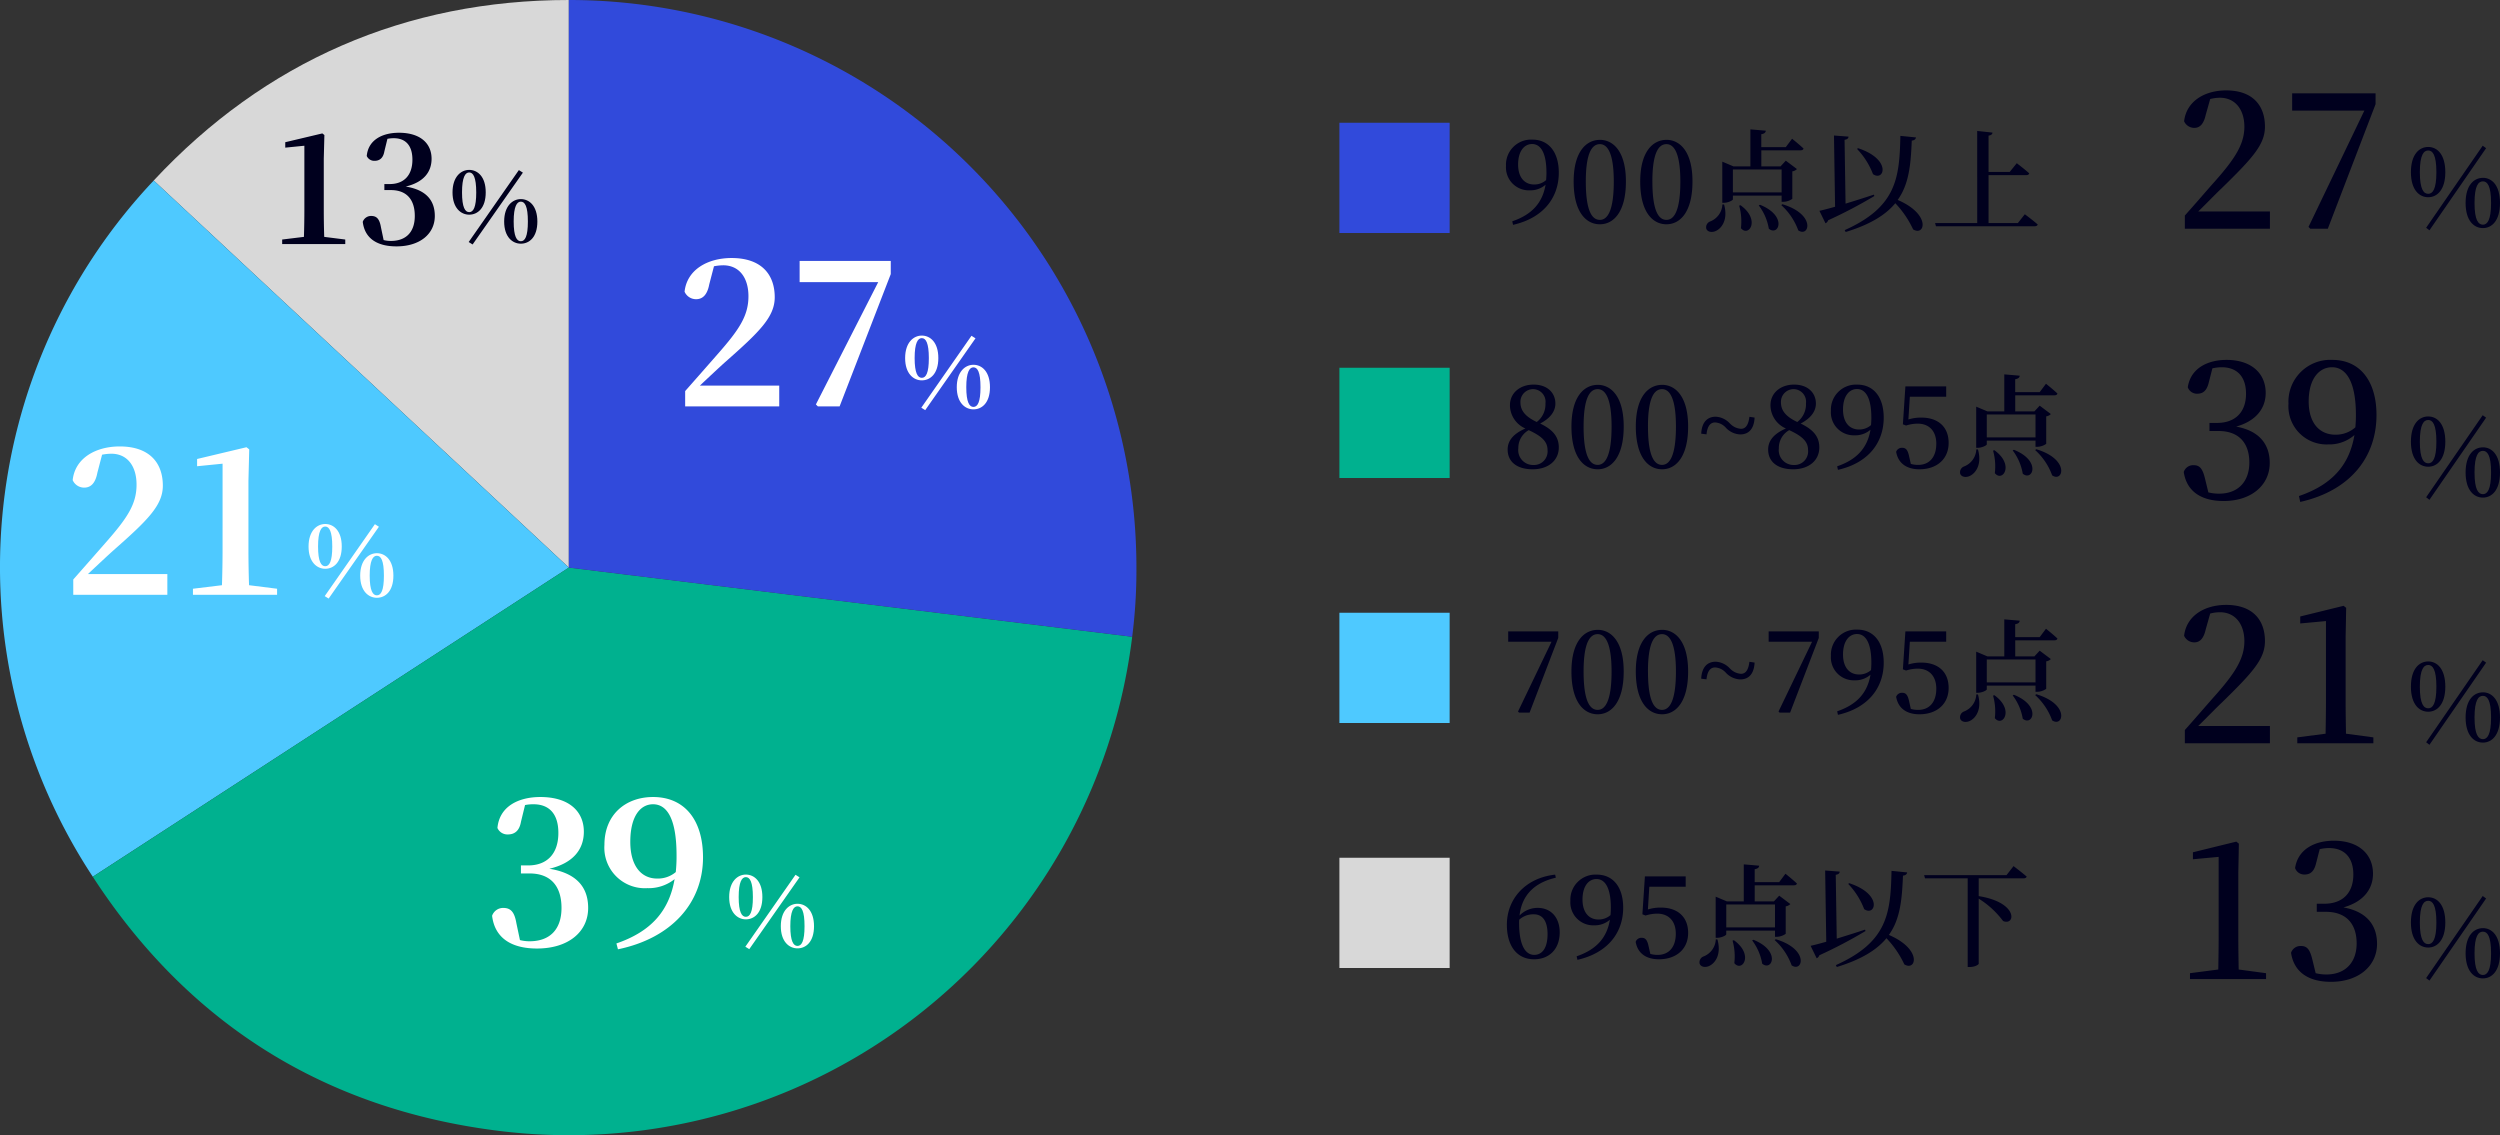 <svg xmlns="http://www.w3.org/2000/svg" xmlns:xlink="http://www.w3.org/1999/xlink" width="408.167" height="185.35" viewBox="0 0 408.167 185.35">
  <rect x="0" y="0" width="408.167" height="185.35" fill="#333333" stroke="none"/>
  <defs>
    <clipPath id="clip-path">
      <rect id="長方形_27728" data-name="長方形 27728" width="185.54" height="185.35" fill="none"/>
    </clipPath>
  </defs>
  <g id="グループ_27251" data-name="グループ 27251" transform="translate(-200.602 -3335.647)">
    <path id="パス_28447" data-name="パス 28447" d="M0,0H18V18H0Z" transform="translate(419.281 3355.689)" fill="#314adb"/>
    <path id="パス_28681" data-name="パス 28681" d="M0,0H18V18H0Z" transform="translate(419.281 3395.689)" fill="#00b18f"/>
    <path id="パス_28682" data-name="パス 28682" d="M0,0H18V18H0Z" transform="translate(419.281 3435.689)" fill="#4ec9ff"/>
    <path id="パス_28448" data-name="パス 28448" d="M0,0H18V18H0Z" transform="translate(419.281 3475.689)" fill="#d8d8d8"/>
    <path id="パス_28683" data-name="パス 28683" d="M-30.6-2.82c1.53-1.5,2.94-2.97,3.84-3.81,5.07-4.95,7.05-7.14,7.05-10.05,0-3.45-2.01-5.91-6.33-5.91-3.45,0-6.48,1.71-6.87,5.04a1.818,1.818,0,0,0,1.65,1.08c.87,0,1.53-.54,1.89-2.16l.72-2.55a6.445,6.445,0,0,1,1.59-.21c2.46,0,3.99,1.89,3.99,4.74,0,2.79-1.5,5.16-4.71,8.79-1.47,1.65-3.21,3.69-5.01,5.7V0H-18.9V-2.82Zm15.33-19.29v2.82H-3.48L-12.6-.3l.3.3h2.85l7.8-20.34v-1.77Z" transform="translate(590.104 3372.996)" fill="#00001e"/>
    <path id="パス_28684" data-name="パス 28684" d="M4.356.54l9.252-13.41-.558-.4L3.816.126ZM2.79-8.946c0-2.862.648-3.546,1.368-3.546.7,0,1.332.684,1.332,3.546,0,2.844-.63,3.528-1.332,3.528C3.438-5.418,2.79-6.084,2.79-8.946Zm1.368-4.122c-1.458,0-2.826,1.188-2.826,4.122,0,2.9,1.368,4.086,2.826,4.086,1.44,0,2.79-1.188,2.79-4.086C6.948-11.88,5.6-13.068,4.158-13.068Zm7.56,9.144c0-2.862.648-3.528,1.368-3.528.7,0,1.332.666,1.332,3.528,0,2.844-.63,3.546-1.332,3.546C12.366-.378,11.718-1.062,11.718-3.924Zm1.368-4.1c-1.458,0-2.826,1.188-2.826,4.1S11.628.18,13.086.18c1.44,0,2.79-1.188,2.79-4.1S14.526-8.028,13.086-8.028Z" transform="translate(592.893 3372.708)" fill="#00001e"/>
    <path id="パス_28685" data-name="パス 28685" d="M-28.29-21.21a7.019,7.019,0,0,1,1.5-.18c2.52,0,3.99,1.53,3.99,4.32,0,3.12-1.86,4.77-4.74,4.77h-1.23v1.32h1.47c3.33,0,5.04,1.95,5.04,5.16,0,3.06-1.8,5.07-4.95,5.07a7.07,7.07,0,0,1-1.74-.21l-.54-2.22c-.39-1.62-.84-2.22-1.86-2.22a1.623,1.623,0,0,0-1.62,1.11c.48,3.21,2.91,4.74,6.51,4.74,4.56,0,7.53-2.61,7.53-6.21,0-3-1.65-5.25-5.49-5.94,3.24-.9,4.83-2.97,4.83-5.49,0-3.21-2.34-5.4-6.39-5.4-3.15,0-5.88,1.41-6.33,4.47a1.584,1.584,0,0,0,1.56,1.05c1.02,0,1.59-.6,1.89-1.92ZM-8.22-10.38c-2.52,0-4.35-1.83-4.35-5.43,0-3.75,1.74-5.58,3.81-5.58,2.28,0,3.9,2.31,3.9,7.8,0,.69-.03,1.35-.09,2.01A4.791,4.791,0,0,1-8.22-10.38ZM-13.95.6C-5.58-1.29-1.5-6.9-1.5-13.59c0-5.55-2.7-9-7.2-9a6.833,6.833,0,0,0-7.17,7.17A6.228,6.228,0,0,0-9.39-8.79,6.248,6.248,0,0,0-5.1-10.32c-.81,4.8-3.54,8.07-9.06,9.96Z" transform="translate(590.104 3416.996)" fill="#00001e"/>
    <path id="パス_28686" data-name="パス 28686" d="M4.356.54l9.252-13.41-.558-.4L3.816.126ZM2.79-8.946c0-2.862.648-3.546,1.368-3.546.7,0,1.332.684,1.332,3.546,0,2.844-.63,3.528-1.332,3.528C3.438-5.418,2.79-6.084,2.79-8.946Zm1.368-4.122c-1.458,0-2.826,1.188-2.826,4.122,0,2.9,1.368,4.086,2.826,4.086,1.44,0,2.79-1.188,2.79-4.086C6.948-11.88,5.6-13.068,4.158-13.068Zm7.56,9.144c0-2.862.648-3.528,1.368-3.528.7,0,1.332.666,1.332,3.528,0,2.844-.63,3.546-1.332,3.546C12.366-.378,11.718-1.062,11.718-3.924Zm1.368-4.1c-1.458,0-2.826,1.188-2.826,4.1S11.628.18,13.086.18c1.44,0,2.79-1.188,2.79-4.1S14.526-8.028,13.086-8.028Z" transform="translate(592.893 3416.708)" fill="#00001e"/>
    <path id="パス_28687" data-name="パス 28687" d="M-30.6-2.82c1.53-1.5,2.94-2.97,3.84-3.81,5.07-4.95,7.05-7.14,7.05-10.05,0-3.45-2.01-5.91-6.33-5.91-3.45,0-6.48,1.71-6.87,5.04a1.818,1.818,0,0,0,1.65,1.08c.87,0,1.53-.54,1.89-2.16l.72-2.55a6.445,6.445,0,0,1,1.59-.21c2.46,0,3.99,1.89,3.99,4.74,0,2.79-1.5,5.16-4.71,8.79-1.47,1.65-3.21,3.69-5.01,5.7V0H-18.9V-2.82ZM-6.48-1.56c-.03-1.83-.06-3.63-.06-5.4V-17.34l.09-4.77-.42-.33-7.08,1.74v1.14l4.2-.39V-6.96c0,1.77-.03,3.6-.06,5.4l-4.62.6V0H-2.01V-.96Z" transform="translate(590.104 3456.996)" fill="#00001e"/>
    <path id="パス_28688" data-name="パス 28688" d="M4.356.54l9.252-13.41-.558-.4L3.816.126ZM2.79-8.946c0-2.862.648-3.546,1.368-3.546.7,0,1.332.684,1.332,3.546,0,2.844-.63,3.528-1.332,3.528C3.438-5.418,2.79-6.084,2.79-8.946Zm1.368-4.122c-1.458,0-2.826,1.188-2.826,4.122,0,2.9,1.368,4.086,2.826,4.086,1.44,0,2.79-1.188,2.79-4.086C6.948-11.88,5.6-13.068,4.158-13.068Zm7.56,9.144c0-2.862.648-3.528,1.368-3.528.7,0,1.332.666,1.332,3.528,0,2.844-.63,3.546-1.332,3.546C12.366-.378,11.718-1.062,11.718-3.924Zm1.368-4.1c-1.458,0-2.826,1.188-2.826,4.1S11.628.18,13.086.18c1.44,0,2.79-1.188,2.79-4.1S14.526-8.028,13.086-8.028Z" transform="translate(592.893 3456.708)" fill="#00001e"/>
    <path id="パス_28689" data-name="パス 28689" d="M-24-1.56c-.03-1.83-.06-3.63-.06-5.4V-17.34l.09-4.77-.42-.33-7.08,1.74v1.14l4.2-.39V-6.96c0,1.77-.03,3.6-.06,5.4l-4.62.6V0h12.42V-.96Zm13.23-19.65a7.019,7.019,0,0,1,1.5-.18c2.52,0,3.99,1.53,3.99,4.32,0,3.12-1.86,4.77-4.74,4.77h-1.23v1.32h1.47c3.33,0,5.04,1.95,5.04,5.16,0,3.06-1.8,5.07-4.95,5.07a7.07,7.07,0,0,1-1.74-.21l-.54-2.22c-.39-1.62-.84-2.22-1.86-2.22a1.623,1.623,0,0,0-1.62,1.11C-14.97-1.08-12.54.45-8.94.45c4.56,0,7.53-2.61,7.53-6.21,0-3-1.65-5.25-5.49-5.94,3.24-.9,4.83-2.97,4.83-5.49,0-3.21-2.34-5.4-6.39-5.4-3.15,0-5.88,1.41-6.33,4.47a1.584,1.584,0,0,0,1.56,1.05c1.02,0,1.59-.6,1.89-1.92Z" transform="translate(590.104 3495.496)" fill="#00001e"/>
    <path id="パス_28690" data-name="パス 28690" d="M4.356.54l9.252-13.41-.558-.4L3.816.126ZM2.79-8.946c0-2.862.648-3.546,1.368-3.546.7,0,1.332.684,1.332,3.546,0,2.844-.63,3.528-1.332,3.528C3.438-5.418,2.79-6.084,2.79-8.946Zm1.368-4.122c-1.458,0-2.826,1.188-2.826,4.122,0,2.9,1.368,4.086,2.826,4.086,1.44,0,2.79-1.188,2.79-4.086C6.948-11.88,5.6-13.068,4.158-13.068Zm7.56,9.144c0-2.862.648-3.528,1.368-3.528.7,0,1.332.666,1.332,3.528,0,2.844-.63,3.546-1.332,3.546C12.366-.378,11.718-1.062,11.718-3.924Zm1.368-4.1c-1.458,0-2.826,1.188-2.826,4.1S11.628.18,13.086.18c1.44,0,2.79-1.188,2.79-4.1S14.526-8.028,13.086-8.028Z" transform="translate(592.893 3495.208)" fill="#00001e"/>
    <path id="パス_28691" data-name="パス 28691" d="M5.22-6.228c-1.512,0-2.61-1.1-2.61-3.258,0-2.25,1.044-3.348,2.286-3.348,1.368,0,2.34,1.386,2.34,4.68,0,.414-.018.81-.054,1.206A2.874,2.874,0,0,1,5.22-6.228ZM1.782.36C6.8-.774,9.252-4.14,9.252-8.154c0-3.33-1.62-5.4-4.32-5.4a4.1,4.1,0,0,0-4.3,4.3A3.737,3.737,0,0,0,4.518-5.274a3.749,3.749,0,0,0,2.574-.918C6.606-3.312,4.968-1.35,1.656-.216Zm11.88-7.074c0-4.824,1.08-6.1,2.3-6.1,1.17,0,2.268,1.3,2.268,6.1,0,4.95-1.1,6.264-2.268,6.264C14.742-.45,13.662-1.746,13.662-6.714Zm2.3-6.8c-2.214,0-4.284,1.908-4.284,6.8,0,5.058,2.07,6.984,4.284,6.984,2.178,0,4.248-1.926,4.248-6.984C20.214-11.61,18.144-13.518,15.966-13.518Zm8.568,6.8c0-4.824,1.08-6.1,2.3-6.1,1.17,0,2.268,1.3,2.268,6.1,0,4.95-1.1,6.264-2.268,6.264C25.614-.45,24.534-1.746,24.534-6.714Zm2.3-6.8c-2.214,0-4.284,1.908-4.284,6.8,0,5.058,2.07,6.984,4.284,6.984,2.178,0,4.248-1.926,4.248-6.984C31.086-11.61,29.016-13.518,26.838-13.518ZM35.964-2.97A3.127,3.127,0,0,1,33.984-.2a1.016,1.016,0,0,0-.648,1.206c.216.558.99.648,1.62.324.972-.486,1.944-1.926,1.278-4.3ZM45.63-8.676v3.744H37.674V-8.676Zm0,4.266V-3.4h.288a2.654,2.654,0,0,0,1.458-.486V-8.37a1.34,1.34,0,0,0,.756-.378l-1.818-1.368-.864.936H42.318v-2.628h6.408c.252,0,.432-.09.486-.288-.7-.666-1.872-1.6-1.872-1.6L46.314-12.33h-4v-2.106c.54-.09.7-.288.738-.576l-2.52-.216V-9.18H37.782l-1.836-.774V-3.24H36.2c.7,0,1.476-.4,1.476-.558V-4.41ZM38.7-2.772A9.462,9.462,0,0,1,38.988.9c1.26,1.548,3.258-1.35-.072-3.744Zm3.2-.036A8.651,8.651,0,0,1,43.542.99C45.126,2.3,46.656-1.08,42.1-2.916Zm3.672-.054A10.263,10.263,0,0,1,48.348,1.26c1.782,1.224,2.97-2.592-2.592-4.266Zm12.366-9.18a12.29,12.29,0,0,1,2.61,4.122c1.818,1.278,3.132-2.394-2.43-4.23ZM60.7-4.572C59.13-4.05,57.51-3.546,56.07-3.1l-.162-10.422c.486-.072.63-.27.648-.522l-2.376-.18.18,11.628c-1.062.306-1.962.54-2.556.666l.99,2.034a.777.777,0,0,0,.432-.486,76.614,76.614,0,0,0,7.542-3.96Zm4.32-9.594c-.144,6.966-.666,11.61-9.09,15.39l.162.306c4.05-1.242,6.534-2.808,8.1-4.7A15.949,15.949,0,0,1,67.1,1.1c1.908,1.188,3.006-2.43-2.52-4.806,1.872-2.61,2.142-5.85,2.3-9.684.432-.036.648-.252.684-.522ZM84.2.072H79.416v-7.83h6.156c.252,0,.432-.09.486-.288-.774-.7-2.034-1.656-2.034-1.656L82.872-8.28H79.416V-14.2c.468-.072.612-.252.648-.5l-2.5-.27V.072H70.686l.144.522H86.922c.27,0,.468-.09.522-.288-.792-.7-2.106-1.674-2.106-1.674Z" transform="translate(445.85 3371.996)" fill="#00001e"/>
    <path id="パス_28692" data-name="パス 28692" d="M5.094-.432A2.421,2.421,0,0,1,2.646-3.168,3.319,3.319,0,0,1,4.338-6.12c2.358,1.08,3.078,2,3.078,3.276A2.217,2.217,0,0,1,5.094-.432Zm0-12.384a2.059,2.059,0,0,1,1.98,2.322A3.626,3.626,0,0,1,5.652-7.452C3.492-8.46,2.988-9.558,2.988-10.674A2.072,2.072,0,0,1,5.094-12.816ZM6.21-7.2c1.854-.972,2.484-2.16,2.484-3.258,0-1.746-1.3-3.1-3.564-3.1-2.142,0-3.852,1.314-3.852,3.366A4.162,4.162,0,0,0,3.8-6.39C1.908-5.562.9-4.464.9-2.952.9-.936,2.448.27,4.986.27c2.556,0,4.266-1.44,4.266-3.564C9.252-5.04,8.3-6.192,6.21-7.2Zm7.092.486c0-4.824,1.08-6.1,2.3-6.1,1.17,0,2.268,1.3,2.268,6.1,0,4.95-1.1,6.264-2.268,6.264C14.382-.45,13.3-1.746,13.3-6.714Zm2.3-6.8c-2.214,0-4.284,1.908-4.284,6.8,0,5.058,2.07,6.984,4.284,6.984,2.178,0,4.248-1.926,4.248-6.984C19.854-11.61,17.784-13.518,15.606-13.518Zm8.208,6.8c0-4.824,1.08-6.1,2.3-6.1,1.17,0,2.268,1.3,2.268,6.1,0,4.95-1.1,6.264-2.268,6.264C24.894-.45,23.814-1.746,23.814-6.714Zm2.3-6.8c-2.214,0-4.284,1.908-4.284,6.8C21.834-1.656,23.9.27,26.118.27c2.178,0,4.248-1.926,4.248-6.984C30.366-11.61,28.3-13.518,26.118-13.518Zm11.07,6.3a3.343,3.343,0,0,0-2.3-1.1c-1.4,0-2.286.918-2.376,2.772l.864.108c.144-1.44.7-1.944,1.4-1.944A2.533,2.533,0,0,1,36.54-6.5a3.423,3.423,0,0,0,2.322,1.08c1.4,0,2.268-.9,2.358-2.754L40.374-8.3c-.18,1.476-.7,1.962-1.386,1.962A2.7,2.7,0,0,1,37.188-7.218ZM47.628-.432A2.421,2.421,0,0,1,45.18-3.168,3.319,3.319,0,0,1,46.872-6.12c2.358,1.08,3.078,2,3.078,3.276A2.217,2.217,0,0,1,47.628-.432Zm0-12.384a2.059,2.059,0,0,1,1.98,2.322,3.626,3.626,0,0,1-1.422,3.042c-2.16-1.008-2.664-2.106-2.664-3.222A2.072,2.072,0,0,1,47.628-12.816ZM48.744-7.2c1.854-.972,2.484-2.16,2.484-3.258,0-1.746-1.3-3.1-3.564-3.1-2.142,0-3.852,1.314-3.852,3.366a4.162,4.162,0,0,0,2.52,3.8c-1.89.828-2.9,1.926-2.9,3.438C43.434-.936,44.982.27,47.52.27c2.556,0,4.266-1.44,4.266-3.564C51.786-5.04,50.832-6.192,48.744-7.2Zm9.522.972c-1.512,0-2.61-1.1-2.61-3.258,0-2.25,1.044-3.348,2.286-3.348,1.368,0,2.34,1.386,2.34,4.68,0,.414-.018.81-.054,1.206A2.874,2.874,0,0,1,58.266-6.228ZM54.828.36C59.85-.774,62.3-4.14,62.3-8.154c0-3.33-1.62-5.4-4.32-5.4a4.1,4.1,0,0,0-4.3,4.3,3.737,3.737,0,0,0,3.888,3.978,3.749,3.749,0,0,0,2.574-.918C59.652-3.312,58.014-1.35,54.7-.216ZM66.564-11.574H72.5v-1.692h-6.66L65.43-7.074l.522.2a6.224,6.224,0,0,1,1.908-.306c1.836,0,3.024,1.188,3.024,3.276,0,2.16-1.1,3.456-2.97,3.456a4.122,4.122,0,0,1-1.188-.162l-.306-1.35C66.2-2.916,65.9-3.24,65.3-3.24a.981.981,0,0,0-.972.666C64.656-.738,66.006.27,68.13.27c2.844,0,4.77-1.674,4.77-4.3,0-2.664-1.764-4.14-4.446-4.14a6.813,6.813,0,0,0-2.124.306Zm10.854,8.6A3.127,3.127,0,0,1,75.438-.2a1.016,1.016,0,0,0-.648,1.206c.216.558.99.648,1.62.324.972-.486,1.944-1.926,1.278-4.3Zm9.666-5.706v3.744H79.128V-8.676Zm0,4.266V-3.4h.288a2.654,2.654,0,0,0,1.458-.486V-8.37a1.34,1.34,0,0,0,.756-.378l-1.818-1.368L86.9-9.18H83.772v-2.628H90.18c.252,0,.432-.09.486-.288-.7-.666-1.872-1.6-1.872-1.6L87.768-12.33h-4v-2.106c.54-.09.7-.288.738-.576l-2.52-.216V-9.18H79.236L77.4-9.954V-3.24h.252c.7,0,1.476-.4,1.476-.558V-4.41Zm-6.93,1.638A9.462,9.462,0,0,1,80.442.9C81.7,2.448,83.7-.45,80.37-2.844Zm3.2-.036A8.651,8.651,0,0,1,85,.99C86.58,2.3,88.11-1.08,83.556-2.916Zm3.672-.054A10.263,10.263,0,0,1,89.8,1.26c1.782,1.224,2.97-2.592-2.592-4.266Z" transform="translate(445.85 3411.996)" fill="#00001e"/>
    <path id="パス_28693" data-name="パス 28693" d="M.99-13.266v1.692H8.064L2.592-.18l.18.18h1.71l4.68-12.2v-1.062ZM13.3-6.714c0-4.824,1.08-6.1,2.3-6.1,1.17,0,2.268,1.3,2.268,6.1,0,4.95-1.1,6.264-2.268,6.264C14.382-.45,13.3-1.746,13.3-6.714Zm2.3-6.8c-2.214,0-4.284,1.908-4.284,6.8,0,5.058,2.07,6.984,4.284,6.984,2.178,0,4.248-1.926,4.248-6.984C19.854-11.61,17.784-13.518,15.606-13.518Zm8.208,6.8c0-4.824,1.08-6.1,2.3-6.1,1.17,0,2.268,1.3,2.268,6.1,0,4.95-1.1,6.264-2.268,6.264C24.894-.45,23.814-1.746,23.814-6.714Zm2.3-6.8c-2.214,0-4.284,1.908-4.284,6.8C21.834-1.656,23.9.27,26.118.27c2.178,0,4.248-1.926,4.248-6.984C30.366-11.61,28.3-13.518,26.118-13.518Zm11.07,6.3a3.343,3.343,0,0,0-2.3-1.1c-1.4,0-2.286.918-2.376,2.772l.864.108c.144-1.44.7-1.944,1.4-1.944A2.533,2.533,0,0,1,36.54-6.5a3.423,3.423,0,0,0,2.322,1.08c1.4,0,2.268-.9,2.358-2.754L40.374-8.3c-.18,1.476-.7,1.962-1.386,1.962A2.7,2.7,0,0,1,37.188-7.218Zm6.336-6.048v1.692H50.6L45.126-.18l.18.18h1.71L51.7-12.2v-1.062ZM58.266-6.228c-1.512,0-2.61-1.1-2.61-3.258,0-2.25,1.044-3.348,2.286-3.348,1.368,0,2.34,1.386,2.34,4.68,0,.414-.018.81-.054,1.206A2.874,2.874,0,0,1,58.266-6.228ZM54.828.36C59.85-.774,62.3-4.14,62.3-8.154c0-3.33-1.62-5.4-4.32-5.4a4.1,4.1,0,0,0-4.3,4.3,3.737,3.737,0,0,0,3.888,3.978,3.749,3.749,0,0,0,2.574-.918C59.652-3.312,58.014-1.35,54.7-.216ZM66.564-11.574H72.5v-1.692h-6.66L65.43-7.074l.522.2a6.224,6.224,0,0,1,1.908-.306c1.836,0,3.024,1.188,3.024,3.276,0,2.16-1.1,3.456-2.97,3.456a4.122,4.122,0,0,1-1.188-.162l-.306-1.35C66.2-2.916,65.9-3.24,65.3-3.24a.981.981,0,0,0-.972.666C64.656-.738,66.006.27,68.13.27c2.844,0,4.77-1.674,4.77-4.3,0-2.664-1.764-4.14-4.446-4.14a6.813,6.813,0,0,0-2.124.306Zm10.854,8.6A3.127,3.127,0,0,1,75.438-.2a1.016,1.016,0,0,0-.648,1.206c.216.558.99.648,1.62.324.972-.486,1.944-1.926,1.278-4.3Zm9.666-5.706v3.744H79.128V-8.676Zm0,4.266V-3.4h.288a2.654,2.654,0,0,0,1.458-.486V-8.37a1.34,1.34,0,0,0,.756-.378l-1.818-1.368L86.9-9.18H83.772v-2.628H90.18c.252,0,.432-.09.486-.288-.7-.666-1.872-1.6-1.872-1.6L87.768-12.33h-4v-2.106c.54-.09.7-.288.738-.576l-2.52-.216V-9.18H79.236L77.4-9.954V-3.24h.252c.7,0,1.476-.4,1.476-.558V-4.41Zm-6.93,1.638A9.462,9.462,0,0,1,80.442.9C81.7,2.448,83.7-.45,80.37-2.844Zm3.2-.036A8.651,8.651,0,0,1,85,.99C86.58,2.3,88.11-1.08,83.556-2.916Zm3.672-.054A10.263,10.263,0,0,1,89.8,1.26c1.782,1.224,2.97-2.592-2.592-4.266Z" transform="translate(445.85 3451.996)" fill="#00001e"/>
    <path id="パス_28694" data-name="パス 28694" d="M5.238-.45c-1.512,0-2.466-1.71-2.466-5.22a5.058,5.058,0,0,1,.018-.522,3.441,3.441,0,0,1,2.376-.882c1.386,0,2.25,1.026,2.25,3.24C7.416-1.53,6.516-.45,5.238-.45Zm3.42-13.1C3.726-13,.774-9.522.774-5.382.774-1.836,2.466.27,5.22.27,7.7.27,9.4-1.4,9.4-4.122c0-2.43-1.422-4-3.6-4A4.113,4.113,0,0,0,2.844-6.876C3.2-10.062,5.112-12.2,8.766-13.05Zm7.074,7.326c-1.512,0-2.61-1.1-2.61-3.258,0-2.25,1.044-3.348,2.286-3.348,1.368,0,2.34,1.386,2.34,4.68,0,.414-.018.81-.054,1.206A2.874,2.874,0,0,1,15.732-6.228ZM12.294.36c5.022-1.134,7.47-4.5,7.47-8.514,0-3.33-1.62-5.4-4.32-5.4a4.1,4.1,0,0,0-4.3,4.3A3.737,3.737,0,0,0,15.03-5.274,3.749,3.749,0,0,0,17.6-6.192c-.486,2.88-2.124,4.842-5.436,5.976ZM24.03-11.574h5.94v-1.692H23.31L22.9-7.074l.522.2a6.224,6.224,0,0,1,1.908-.306c1.836,0,3.024,1.188,3.024,3.276,0,2.16-1.1,3.456-2.97,3.456a4.122,4.122,0,0,1-1.188-.162l-.306-1.35c-.216-.954-.522-1.278-1.116-1.278a.981.981,0,0,0-.972.666C22.122-.738,23.472.27,25.6.27c2.844,0,4.77-1.674,4.77-4.3,0-2.664-1.764-4.14-4.446-4.14a6.813,6.813,0,0,0-2.124.306Zm10.854,8.6A3.127,3.127,0,0,1,32.9-.2a1.016,1.016,0,0,0-.648,1.206c.216.558.99.648,1.62.324.972-.486,1.944-1.926,1.278-4.3ZM44.55-8.676v3.744H36.594V-8.676Zm0,4.266V-3.4h.288A2.654,2.654,0,0,0,46.3-3.888V-8.37a1.34,1.34,0,0,0,.756-.378l-1.818-1.368-.864.936H41.238v-2.628h6.408c.252,0,.432-.09.486-.288-.7-.666-1.872-1.6-1.872-1.6L45.234-12.33h-4v-2.106c.54-.09.7-.288.738-.576l-2.52-.216V-9.18H36.7l-1.836-.774V-3.24h.252c.7,0,1.476-.4,1.476-.558V-4.41ZM37.62-2.772A9.462,9.462,0,0,1,37.908.9c1.26,1.548,3.258-1.35-.072-3.744Zm3.2-.036A8.651,8.651,0,0,1,42.462.99c1.584,1.314,3.114-2.07-1.44-3.906ZM44.5-2.862A10.263,10.263,0,0,1,47.268,1.26c1.782,1.224,2.97-2.592-2.592-4.266ZM56.5-12.042a12.29,12.29,0,0,1,2.61,4.122c1.818,1.278,3.132-2.394-2.43-4.23Zm2.754,7.47C57.69-4.05,56.07-3.546,54.63-3.1l-.162-10.422c.486-.072.63-.27.648-.522l-2.376-.18.18,11.628c-1.062.306-1.962.54-2.556.666l.99,2.034a.777.777,0,0,0,.432-.486,76.614,76.614,0,0,0,7.542-3.96Zm4.32-9.594c-.144,6.966-.666,11.61-9.09,15.39l.162.306c4.05-1.242,6.534-2.808,8.1-4.7A15.949,15.949,0,0,1,65.664,1.1c1.908,1.188,3.006-2.43-2.52-4.806,1.872-2.61,2.142-5.85,2.3-9.684.432-.036.648-.252.684-.522Zm18.774.7H68.9l.144.522h6.966V1.53h.324c.9,0,1.476-.4,1.476-.54V-9.63a14.513,14.513,0,0,1,3.978,3.654c2.016.846,2.574-3.024-3.978-4.068v-2.9h7.308c.27,0,.468-.09.522-.288-.81-.7-2.142-1.71-2.142-1.71Z" transform="translate(445.85 3491.996)" fill="#00001e"/>
    <g id="グループ_26447" data-name="グループ 26447" transform="translate(200.602 3335.647)" clip-path="url(#clip-path)">
      <path id="パス_28441" data-name="パス 28441" d="M107.015,92.67,39.24,29.47C57.391,10.006,80.4,0,107.015,0Z" transform="translate(-14.145)" fill="#d8d8d8"/>
      <path id="パス_28442" data-name="パス 28442" d="M92.87,109.281,15.15,159.753A91.913,91.913,0,0,1,25.1,46.08Z" transform="translate(0 -16.61)" fill="#4ec9ff"/>
      <path id="パス_28443" data-name="パス 28443" d="M101.409,144.9l91.98,11.294A92.671,92.671,0,0,1,90.115,236.883C61.668,233.39,39.3,219.412,23.689,195.375Z" transform="translate(-8.539 -52.233)" fill="#00b18f"/>
      <path id="パス_28444" data-name="パス 28444" d="M145.215,92.67V0a92.67,92.67,0,0,1,92.67,92.67,85.478,85.478,0,0,1-.691,11.294Z" transform="translate(-52.345)" fill="#314adb"/>
    </g>
    <path id="パス_28695" data-name="パス 28695" d="M4.224-3.392C5.824-4.9,7.36-6.336,8.32-7.2c5.632-4.96,8.128-7.392,8.128-10.624,0-3.744-2.208-6.4-7.04-6.4-3.936,0-7.3,1.92-7.68,5.5A2.044,2.044,0,0,0,3.616-17.5c.928,0,1.792-.544,2.144-2.432l.768-2.944a8.3,8.3,0,0,1,1.5-.16c2.592,0,4.128,1.984,4.128,5.056,0,3.2-1.536,5.472-5.024,9.44C5.568-6.752,3.712-4.64,1.824-2.5V0h15.36V-3.392ZM20.512-23.744v3.456H33.344L23.168-.32l.32.32H27.04l8.352-21.6v-2.144Z" transform="translate(310.642 3401.997)" fill="#fff"/>
    <path id="パス_28696" data-name="パス 28696" d="M6.912-22.912a6.887,6.887,0,0,1,1.376-.128c2.592,0,4.064,1.6,4.064,4.672,0,3.52-1.952,5.312-4.928,5.312H6.24v1.312H7.648c3.424,0,5.216,2.048,5.216,5.632,0,3.456-1.856,5.44-5.216,5.44A6.377,6.377,0,0,1,6.08-.864L5.5-3.616c-.32-1.888-.96-2.5-2.144-2.5a1.907,1.907,0,0,0-1.824,1.28C1.952-1.312,4.544.512,8.864.512c5.12,0,8.352-2.72,8.352-6.624,0-3.264-1.76-5.664-6.336-6.4,3.936-.928,5.632-3.2,5.632-6.048,0-3.328-2.432-5.664-7.1-5.664-3.584,0-6.688,1.536-7.008,5.056a1.781,1.781,0,0,0,1.7,1.056c1.088,0,1.888-.576,2.144-2.08Zm21.568,12c-2.656,0-4.384-2.144-4.384-5.984,0-4.224,1.664-6.144,3.712-6.144,2.24,0,3.84,2.272,3.84,8.352a24.619,24.619,0,0,1-.128,2.72A4.519,4.519,0,0,1,28.48-10.912ZM22.08.64c8.8-1.824,13.888-7.616,13.888-15.008,0-6.112-3.008-9.856-8.16-9.856-4.416,0-7.936,2.816-7.936,7.808A6.617,6.617,0,0,0,26.88-9.344a6.761,6.761,0,0,0,4.448-1.472c-.9,5.184-3.808,8.544-9.5,10.5Z" transform="translate(279.413 3489.997)" fill="#fff"/>
    <path id="パス_28697" data-name="パス 28697" d="M4.224-3.392C5.824-4.9,7.36-6.336,8.32-7.2c5.632-4.96,8.128-7.392,8.128-10.624,0-3.744-2.208-6.4-7.04-6.4-3.936,0-7.3,1.92-7.68,5.5A2.044,2.044,0,0,0,3.616-17.5c.928,0,1.792-.544,2.144-2.432l.768-2.944a8.3,8.3,0,0,1,1.5-.16c2.592,0,4.128,1.984,4.128,5.056,0,3.2-1.536,5.472-5.024,9.44C5.568-6.752,3.712-4.64,1.824-2.5V0h15.36V-3.392Zm26.3,1.824q-.1-2.976-.1-5.952V-18.592l.128-5.152-.448-.352-8.064,1.92v1.184l4.16-.416V-7.52q0,2.976-.1,5.952l-4.736.576V0H35.1V-.992Z" transform="translate(210.74 3432.76)" fill="#fff"/>
    <path id="パス_28698" data-name="パス 28698" d="M8.88-1.176Q8.808-3.408,8.808-5.64v-8.3l.1-3.864-.336-.264L2.52-16.632v.888l3.12-.312V-5.64q0,2.232-.072,4.464L2.016-.744V0h10.3V-.744ZM19.2-17.184a5.165,5.165,0,0,1,1.032-.1c1.944,0,3.048,1.2,3.048,3.5,0,2.64-1.464,3.984-3.7,3.984H18.7v.984h1.056c2.568,0,3.912,1.536,3.912,4.224,0,2.592-1.392,4.08-3.912,4.08a4.783,4.783,0,0,1-1.176-.144l-.432-2.064c-.24-1.416-.72-1.872-1.608-1.872a1.431,1.431,0,0,0-1.368.96c.312,2.64,2.256,4.008,5.5,4.008,3.84,0,6.264-2.04,6.264-4.968,0-2.448-1.32-4.248-4.752-4.8,2.952-.7,4.224-2.4,4.224-4.536,0-2.5-1.824-4.248-5.328-4.248-2.688,0-5.016,1.152-5.256,3.792a1.336,1.336,0,0,0,1.272.792c.816,0,1.416-.432,1.608-1.56Z" transform="translate(244.656 3375.497)" fill="#00001e"/>
    <path id="パス_28699" data-name="パス 28699" d="M2.624-8.144c0-2.5.528-3.264,1.168-3.264.656,0,1.152.768,1.152,3.264,0,2.464-.48,3.216-1.152,3.216C3.136-4.928,2.624-5.68,2.624-8.144Zm8.432,4.752c0-2.48.528-3.248,1.168-3.248.672,0,1.152.768,1.152,3.248,0,2.464-.48,3.216-1.152,3.216C11.568-.176,11.056-.928,11.056-3.392Zm1.168-3.664c-1.344,0-2.72,1.12-2.72,3.664S10.88.224,12.224.224c1.392,0,2.7-1.072,2.7-3.616S13.616-7.056,12.224-7.056ZM3.792-11.824c-1.344,0-2.72,1.12-2.72,3.68,0,2.544,1.376,3.632,2.72,3.632,1.392,0,2.7-1.088,2.7-3.632C6.5-10.7,5.184-11.824,3.792-11.824ZM4.352.352,12.56-11.376l-.656-.416L3.712-.048Z" transform="translate(347.308 3402.26)" fill="#fff"/>
    <path id="パス_28700" data-name="パス 28700" d="M2.624-8.144c0-2.5.528-3.264,1.168-3.264.656,0,1.152.768,1.152,3.264,0,2.464-.48,3.216-1.152,3.216C3.136-4.928,2.624-5.68,2.624-8.144Zm8.432,4.752c0-2.48.528-3.248,1.168-3.248.672,0,1.152.768,1.152,3.248,0,2.464-.48,3.216-1.152,3.216C11.568-.176,11.056-.928,11.056-3.392Zm1.168-3.664c-1.344,0-2.72,1.12-2.72,3.664S10.88.224,12.224.224c1.392,0,2.7-1.072,2.7-3.616S13.616-7.056,12.224-7.056ZM3.792-11.824c-1.344,0-2.72,1.12-2.72,3.68,0,2.544,1.376,3.632,2.72,3.632,1.392,0,2.7-1.088,2.7-3.632C6.5-10.7,5.184-11.824,3.792-11.824ZM4.352.352,12.56-11.376l-.656-.416L3.712-.048Z" transform="translate(318.58 3490.26)" fill="#fff"/>
    <path id="パス_28701" data-name="パス 28701" d="M2.624-8.144c0-2.5.528-3.264,1.168-3.264.656,0,1.152.768,1.152,3.264,0,2.464-.48,3.216-1.152,3.216C3.136-4.928,2.624-5.68,2.624-8.144Zm8.432,4.752c0-2.48.528-3.248,1.168-3.248.672,0,1.152.768,1.152,3.248,0,2.464-.48,3.216-1.152,3.216C11.568-.176,11.056-.928,11.056-3.392Zm1.168-3.664c-1.344,0-2.72,1.12-2.72,3.664S10.88.224,12.224.224c1.392,0,2.7-1.072,2.7-3.616S13.616-7.056,12.224-7.056ZM3.792-11.824c-1.344,0-2.72,1.12-2.72,3.68,0,2.544,1.376,3.632,2.72,3.632,1.392,0,2.7-1.088,2.7-3.632C6.5-10.7,5.184-11.824,3.792-11.824ZM4.352.352,12.56-11.376l-.656-.416L3.712-.048Z" transform="translate(249.906 3433.022)" fill="#fff"/>
    <path id="パス_28702" data-name="パス 28702" d="M2.624-8.144c0-2.5.528-3.264,1.168-3.264.656,0,1.152.768,1.152,3.264,0,2.464-.48,3.216-1.152,3.216C3.136-4.928,2.624-5.68,2.624-8.144Zm8.432,4.752c0-2.48.528-3.248,1.168-3.248.672,0,1.152.768,1.152,3.248,0,2.464-.48,3.216-1.152,3.216C11.568-.176,11.056-.928,11.056-3.392Zm1.168-3.664c-1.344,0-2.72,1.12-2.72,3.664S10.88.224,12.224.224c1.392,0,2.7-1.072,2.7-3.616S13.616-7.056,12.224-7.056ZM3.792-11.824c-1.344,0-2.72,1.12-2.72,3.68,0,2.544,1.376,3.632,2.72,3.632,1.392,0,2.7-1.088,2.7-3.632C6.5-10.7,5.184-11.824,3.792-11.824ZM4.352.352,12.56-11.376l-.656-.416L3.712-.048Z" transform="translate(273.412 3375.209)" fill="#00001e"/>
  </g>
</svg>
